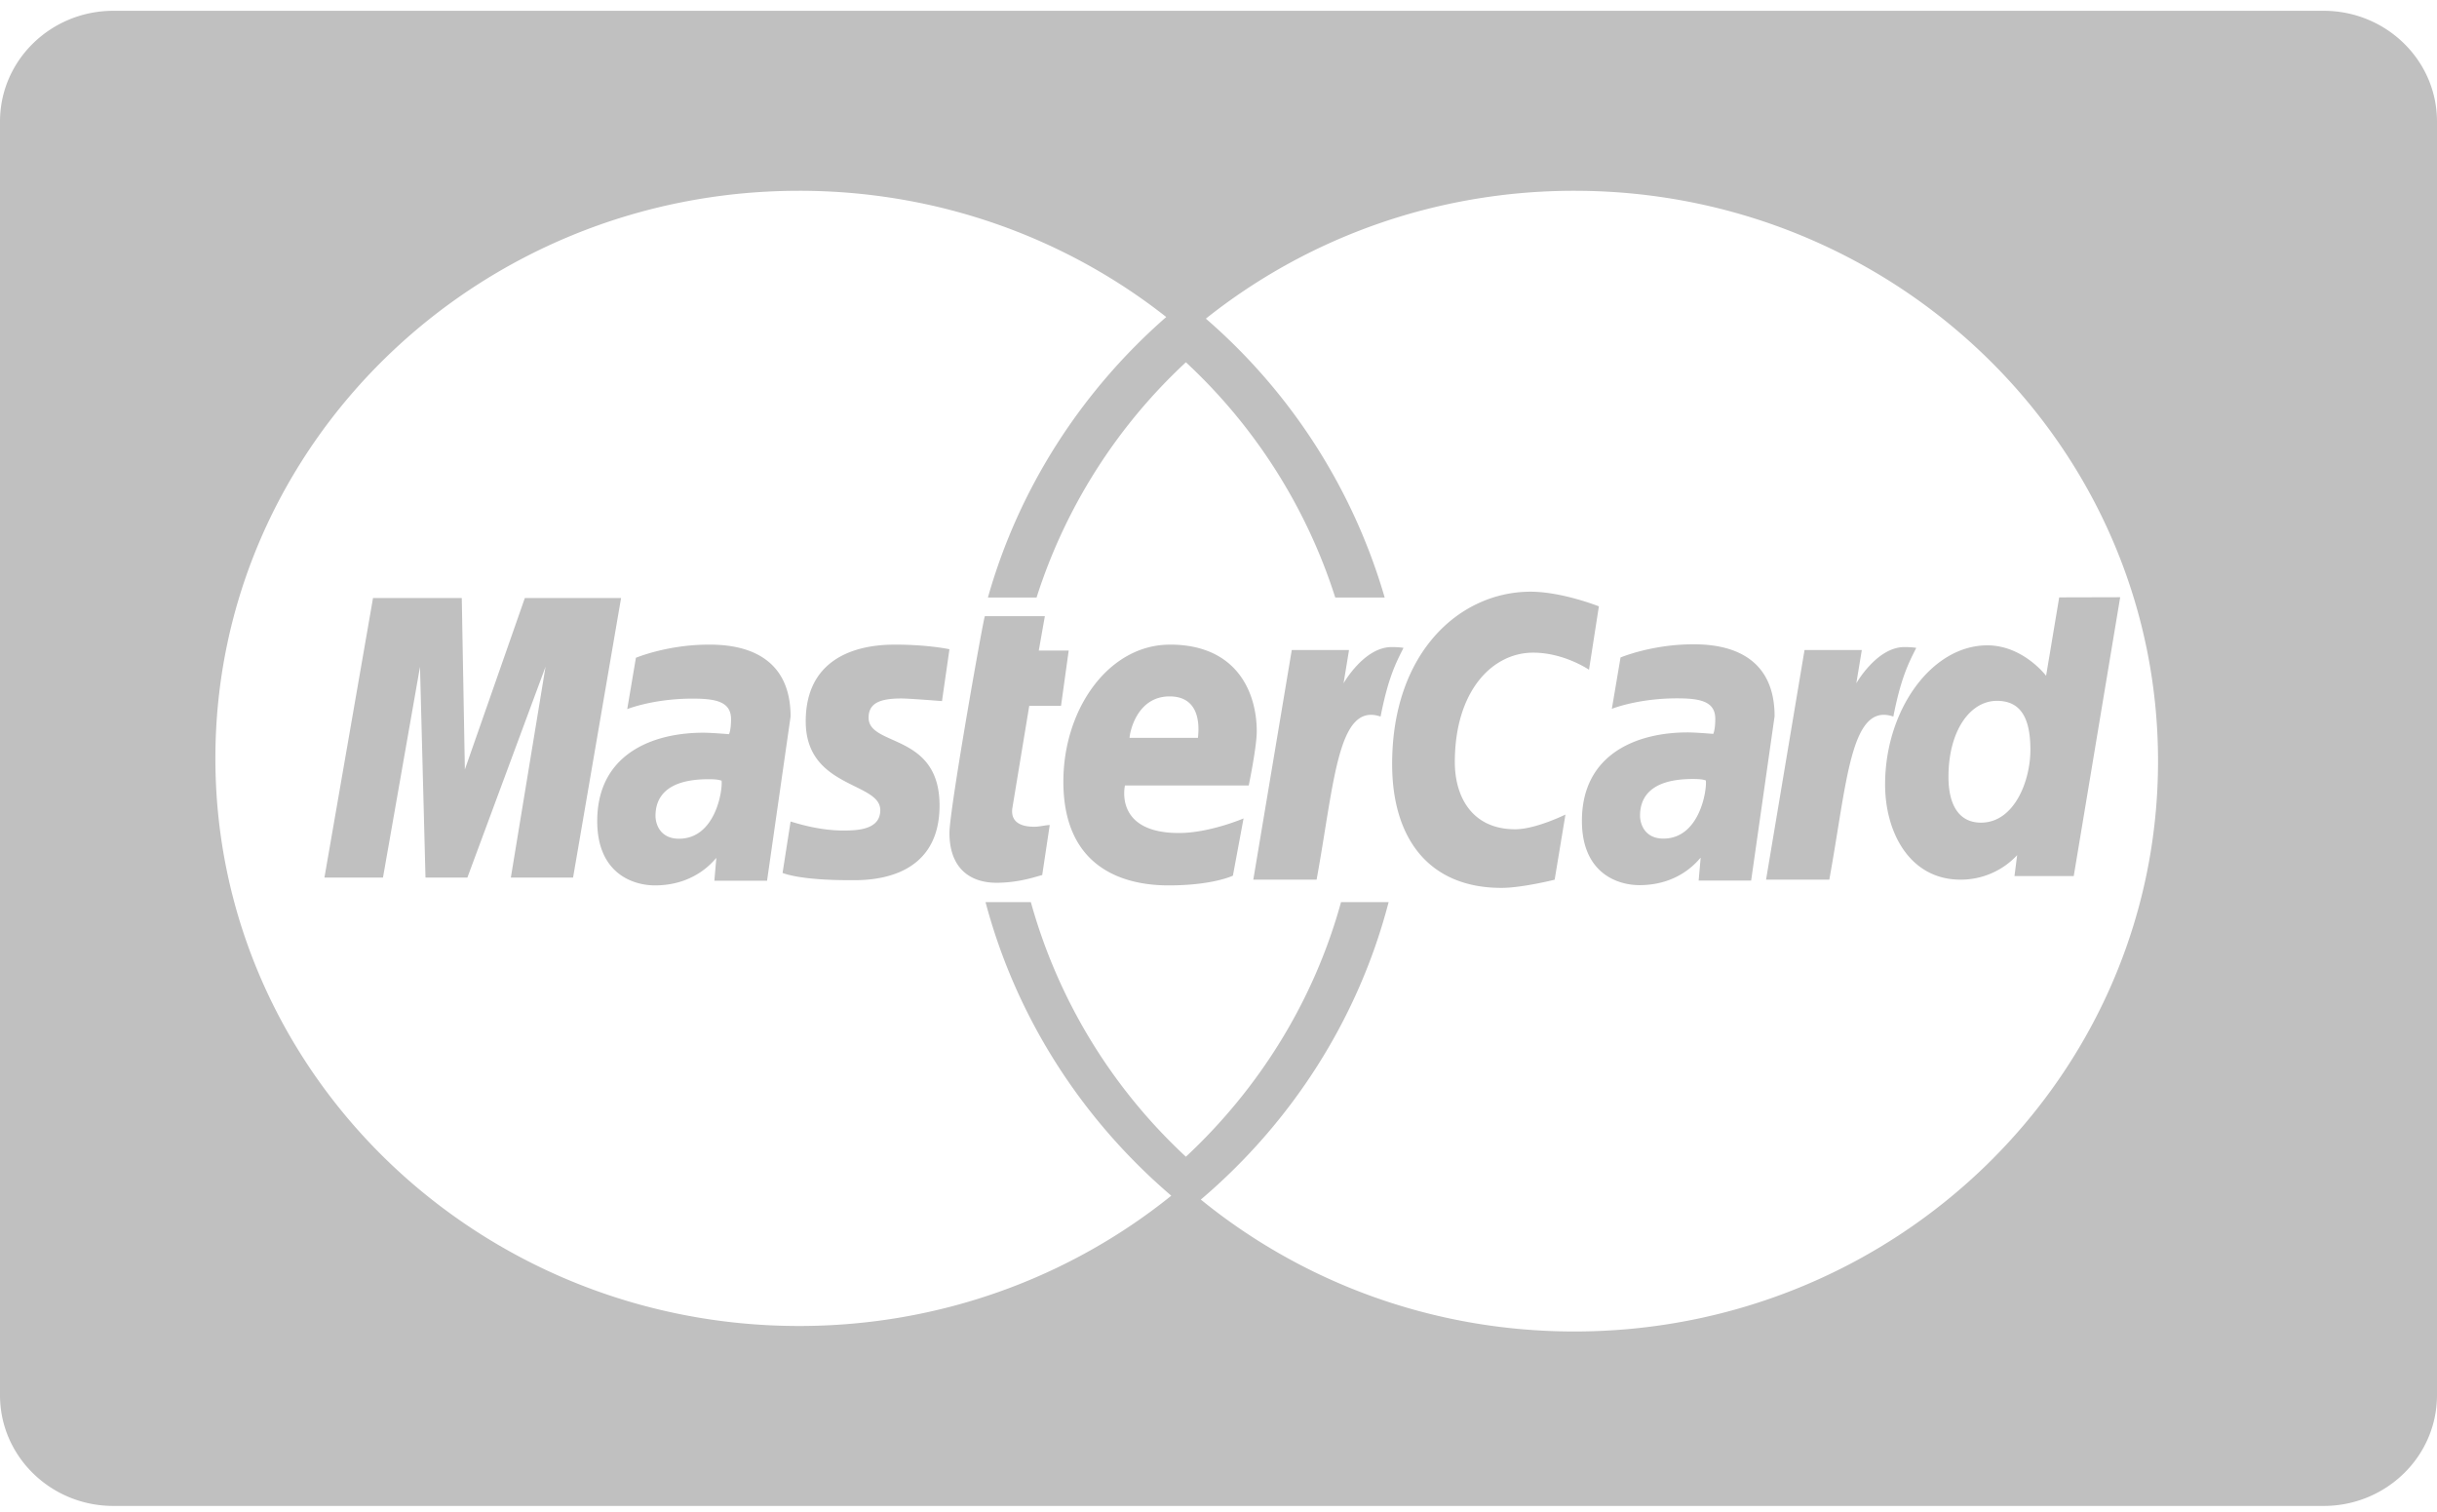 <svg width="79" height="49" fill="none" xmlns="http://www.w3.org/2000/svg"><g clip-path="url(#a)"><path d="M3.676.35C1.646.35 0 1.957 0 3.94v41.285c0 1.983 1.647 3.59 3.676 3.59h71.648c2.03 0 3.676-1.607 3.676-3.59V3.94C79 1.957 77.353.35 75.324.35H3.676Zm22.229 5.834c4.509 0 8.65 1.532 11.901 4.092-2.735 2.391-4.775 5.532-5.781 9.093h1.577a17.766 17.766 0 0 1 4.841-7.626 17.767 17.767 0 0 1 4.842 7.626h1.602a18.945 18.945 0 0 0-5.797-9.04c3.257-2.592 7.415-4.145 11.944-4.145 10.451 0 18.923 8.277 18.923 18.488S61.485 43.16 51.034 43.16c-4.604 0-8.826-1.605-12.107-4.276 2.935-2.494 5.099-5.838 6.088-9.642h-1.543c-.878 3.193-2.647 6.033-5.029 8.253a17.728 17.728 0 0 1-5.026-8.253h-1.469c.995 3.749 3.13 7.046 6.021 9.517-3.275 2.637-7.48 4.223-12.065 4.223-10.45 0-18.922-8.238-18.922-18.4 0-10.161 8.472-18.398 18.923-18.398Zm23.71 12.996c-2.274 0-4.486 1.942-4.486 5.588 0 2.418 1.195 4.013 3.545 4.013.664 0 1.723-.265 1.723-.265l.35-2.112s-.965.477-1.629.477c-1.397 0-1.957-1.05-1.957-2.178 0-2.288 1.202-3.547 2.54-3.547 1.003 0 1.81.554 1.81.554l.32-2.055s-1.193-.475-2.217-.475Zm19.115.179-1.977.005-.425 2.542s-.743-.987-1.906-.987c-1.807 0-3.313 2.098-3.313 4.51 0 1.557.801 3.085 2.444 3.085a2.497 2.497 0 0 0 1.837-.794l-.087.678h1.921l1.506-9.04Zm-56.638.026-1.575 9.061h1.898l1.2-6.832.178 6.832h1.358l2.533-6.832-1.124 6.832h2.017l1.556-9.06h-3.12l-1.944 5.558-.1-5.559h-2.877Zm19.834.589c-.043.042-1.148 6.267-1.148 7.025 0 1.123.644 1.624 1.55 1.616.65-.005 1.153-.165 1.385-.231l.072-.02.244-1.62c-.133 0-.328.055-.5.055-.678 0-.753-.352-.71-.613l.546-3.306h1.03l.249-1.792h-.97l.197-1.114h-1.945Zm22.947.912c-1.325 0-2.34.426-2.34.426l-.282 1.665s.839-.34 2.106-.34c.72 0 1.247.08 1.247.665 0 .355-.065.487-.065.487s-.569-.048-.831-.048c-1.672 0-3.427.715-3.427 2.867 0 1.696 1.152 2.084 1.866 2.084 1.364 0 1.952-.885 1.983-.887l-.065.738h1.702l.76-5.325c0-2.26-1.97-2.333-2.654-2.333Zm-31.909.01c-1.33 0-2.35.426-2.35.426l-.281 1.664s.841-.34 2.113-.34c.722 0 1.252.08 1.252.666 0 .355-.065.487-.065.487s-.57-.048-.834-.048c-1.677 0-3.439.714-3.439 2.865 0 1.695 1.155 2.084 1.871 2.084 1.369 0 1.959-.885 1.99-.888l-.064.738h1.708l.763-5.323c0-2.258-1.977-2.332-2.664-2.332Zm6.034 0c-1.428 0-2.879.562-2.879 2.486 0 2.179 2.417 1.959 2.417 2.877 0 .613-.674.663-1.195.663-.9 0-1.71-.304-1.713-.29l-.26 1.665c.048.014.549.234 2.169.234.434 0 2.92.108 2.92-2.422 0-2.364-2.3-1.896-2.3-2.846 0-.473.373-.622 1.058-.622.272 0 1.321.085 1.321.085l.242-1.681s-.677-.15-1.78-.15Zm8.927 0c-1.985 0-3.454 2.084-3.454 4.44 0 2.717 1.841 3.364 3.41 3.364 1.447 0 2.086-.316 2.086-.316l.345-1.855s-1.101.473-2.096.473c-2.119 0-1.748-1.541-1.748-1.541h4.012s.26-1.246.26-1.754c0-1.267-.648-2.812-2.815-2.812Zm7.187.079c-.895 0-1.558 1.174-1.558 1.174l.177-1.078h-1.856l-1.247 7.443h2.052c.58-3.178.687-5.76 2.074-5.287.242-1.23.478-1.705.743-2.226 0 0-.125-.026-.386-.026Zm16.621 0c-.893 0-1.557 1.174-1.557 1.174l.178-1.078h-1.857l-1.247 7.443h2.05c.58-3.178.69-5.76 2.076-5.287.243-1.23.478-1.705.743-2.226 0 0-.125-.026-.386-.026Zm-23.818 1.599c1.127 0 .92 1.242.92 1.343h-2.218c0-.128.21-1.343 1.298-1.343Zm26.818.144c.718 0 1.086.474 1.086 1.587 0 1.01-.521 2.361-1.602 2.361-.717 0-1.054-.578-1.054-1.485 0-1.483.695-2.463 1.57-2.463Zm-9.858 2.533c.293 0 .353.028.403.04-.007 0-.009 0 .02.006.037.331-.206 1.886-1.376 1.886-.603 0-.757-.47-.757-.746 0-.54.287-1.186 1.71-1.186Zm-31.908.007c.332 0 .368.037.424.046.038.331-.205 1.883-1.38 1.883-.605 0-.762-.466-.762-.742 0-.54.289-1.187 1.718-1.187Z" fill="silver"/></g><defs><clipPath id="a"><path fill="#fff" d="M0 0h79v49H0z"/></clipPath></defs></svg>